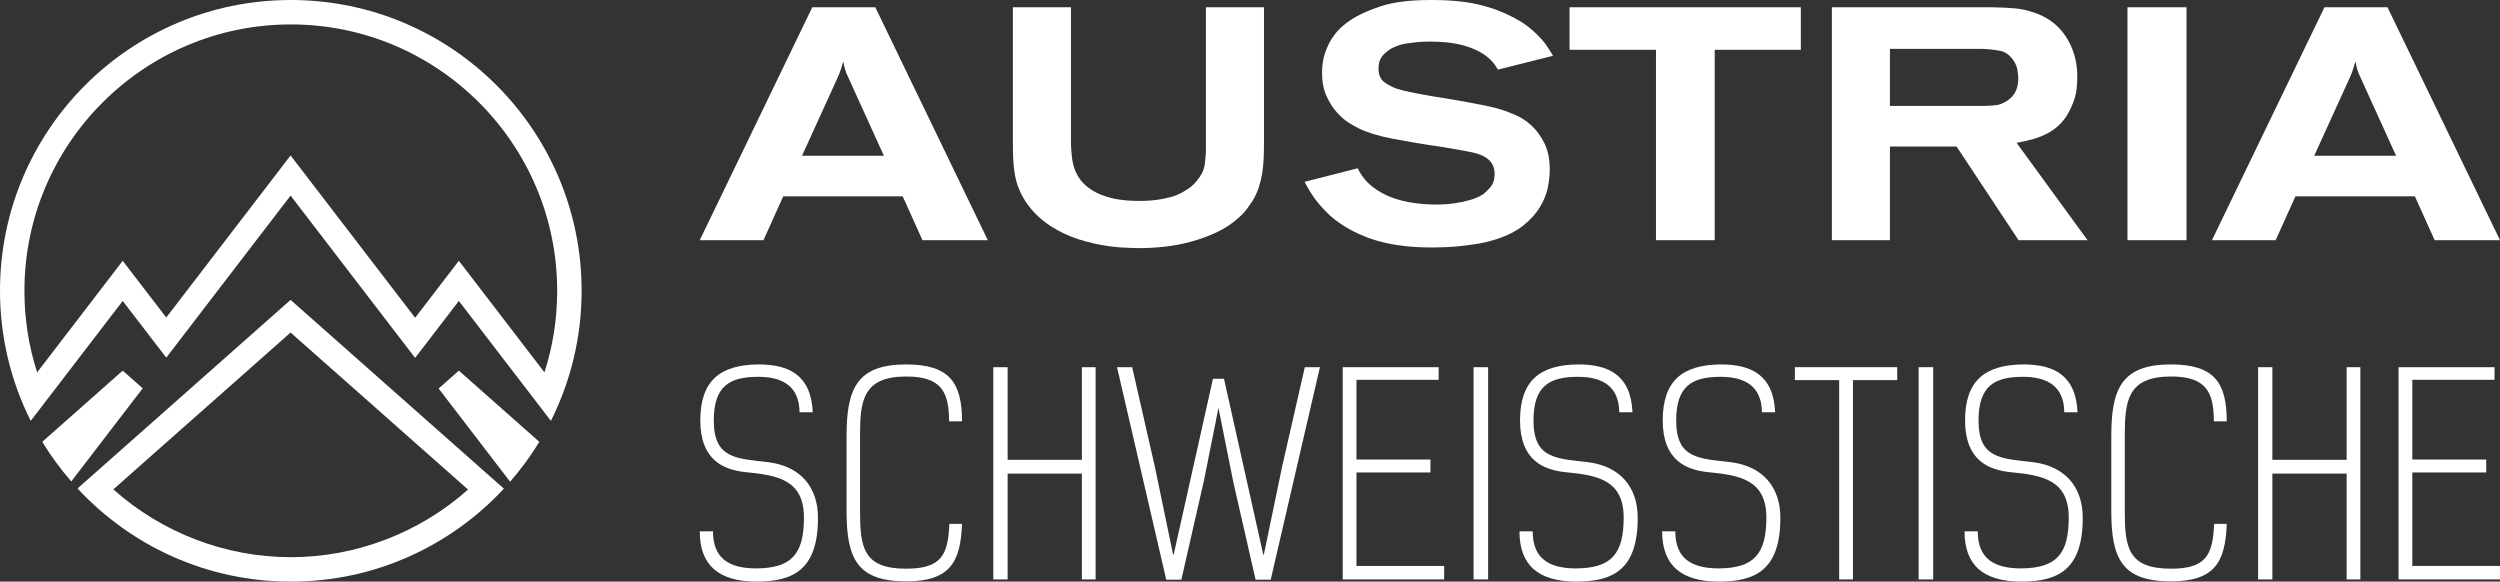 <?xml version="1.0" encoding="utf-8"?>
<!-- Generator: Adobe Illustrator 16.0.0, SVG Export Plug-In . SVG Version: 6.00 Build 0)  -->
<!DOCTYPE svg PUBLIC "-//W3C//DTD SVG 1.1//EN" "http://www.w3.org/Graphics/SVG/1.1/DTD/svg11.dtd">
<svg version="1.1" id="Ebene_1" xmlns="http://www.w3.org/2000/svg" xmlns:xlink="http://www.w3.org/1999/xlink" x="0px" y="0px"
	 width="500px" height="116.324px" viewBox="0 0 500 116.324" enable-background="new 0 0 500 116.324" xml:space="preserve">
<rect x="0" y="0" width="500" height="116.324" fill="#333333" stroke="none"/>
<g>
	<g>
		<path fill="#FFFFFF" d="M159.908,82.452c-0.049-5.17-3.346-7.091-8.242-7.091c-5.721,0-8.911,1.815-8.911,8.741
			c0,7.695,4.565,7.588,11.059,8.355c6.212,0.827,9.782,4.896,9.782,11.106c0,10.452-5.007,12.76-12.37,12.76
			c-7.479-0.055-11.276-3.241-11.276-10.063h2.648c0,5.227,2.965,7.422,8.68,7.422c7.041-0.054,9.514-2.856,9.514-10.173
			c0-7.529-5.275-8.468-11.602-9.073c-4.394-0.438-9.129-2.359-9.129-10.334c0-7.97,3.963-11.159,11.657-11.216
			c5.942,0,10.506,2.033,10.835,9.566H159.908z"/>
		<path fill="#FFFFFF" d="M189.818,84.269c0-5.997-1.645-8.969-8.576-8.969c-8.632,0-9.234,4.843-9.234,11.719v15.117
			c0,7.317,0.602,11.602,9.234,11.602c7.151,0,8.358-2.857,8.63-8.959h2.529c-0.275,7.64-2.414,11.491-11.159,11.491
			c-9.728,0-11.93-4.452-11.93-14.024v-15.01c0-9.458,2.035-14.349,11.93-14.349c8.688,0,11.159,3.686,11.159,11.382H189.818z"/>
		<path fill="#FFFFFF" d="M219.121,115.885h-2.746V94.714h-14.848v21.171h-2.866V73.438h2.866v18.526h14.848V73.438h2.746V115.885z"
			/>
		<path fill="#FFFFFF" d="M242.596,75.748h2.202l7.858,35.189h0.113l3.628-17.49l4.564-20.009h3.023l-9.841,42.501h-3.027
			l-4.452-19.522l-2.971-14.841l-2.91,14.564l-4.512,19.799h-3.023l-9.842-42.501h3.027l4.56,20.009l3.63,17.49h0.106
			L242.596,75.748z"/>
		<path fill="#FFFFFF" d="M287.732,73.438v2.526h-16.438v15.943h14.793v2.584h-14.793v18.699h17.539v2.694h-20.29V73.438H287.732z"
			/>
		<path fill="#FFFFFF" d="M297.626,115.885h-2.913V73.438h2.913V115.885z"/>
		<path fill="#FFFFFF" d="M323.852,82.452c-0.054-5.17-3.351-7.091-8.243-7.091c-5.723,0-8.912,1.815-8.912,8.741
			c0,7.695,4.563,7.588,11.058,8.355c6.212,0.827,9.786,4.896,9.786,11.106c0,10.452-5.002,12.76-12.37,12.76
			c-7.483-0.055-11.277-3.241-11.277-10.063h2.645c0,5.227,2.965,7.422,8.688,7.422c7.037-0.054,9.508-2.856,9.508-10.173
			c0-7.529-5.276-8.468-11.601-9.073c-4.397-0.438-9.128-2.359-9.128-10.334c0-7.97,3.958-11.159,11.659-11.216
			c5.939,0,10.502,2.033,10.831,9.566H323.852z"/>
		<path fill="#FFFFFF" d="M352.389,82.452c-0.052-5.17-3.352-7.091-8.251-7.091c-5.713,0-8.903,1.815-8.903,8.741
			c0,7.695,4.564,7.588,11.051,8.355c6.209,0.827,9.788,4.896,9.788,11.106c0,10.452-5.005,12.76-12.373,12.76
			c-7.479-0.055-11.27-3.241-11.27-10.063h2.634c0,5.227,2.972,7.422,8.694,7.422c7.033-0.054,9.516-2.856,9.516-10.173
			c0-7.529-5.287-8.468-11.605-9.073c-4.402-0.438-9.126-2.359-9.126-10.334c0-7.97,3.957-11.159,11.649-11.216
			c5.941,0,10.509,2.033,10.833,9.566H352.389z"/>
		<path fill="#FFFFFF" d="M379.442,76.021h-8.854v39.863h-2.754V76.021h-8.857v-2.584h20.465V76.021z"/>
		<path fill="#FFFFFF" d="M386.637,115.885h-2.912V73.438h2.912V115.885z"/>
		<path fill="#FFFFFF" d="M412.86,82.452c-0.055-5.17-3.353-7.091-8.245-7.091c-5.719,0-8.909,1.815-8.909,8.741
			c0,7.695,4.563,7.588,11.055,8.355c6.211,0.827,9.789,4.896,9.789,11.106c0,10.452-5.004,12.76-12.373,12.76
			c-7.48-0.055-11.272-3.241-11.272-10.063h2.642c0,5.227,2.967,7.422,8.686,7.422c7.038-0.054,9.515-2.856,9.515-10.173
			c0-7.529-5.282-8.468-11.606-9.073c-4.399-0.438-9.129-2.359-9.129-10.334c0-7.97,3.962-11.159,11.658-11.216
			c5.94,0,10.503,2.033,10.832,9.566H412.86z"/>
		<path fill="#FFFFFF" d="M442.772,84.269c0-5.997-1.653-8.969-8.579-8.969c-8.634,0-9.236,4.843-9.236,11.719v15.117
			c0,7.317,0.603,11.602,9.236,11.602c7.147,0,8.356-2.857,8.635-8.959h2.523c-0.271,7.64-2.418,11.491-11.158,11.491
			c-9.729,0-11.934-4.452-11.934-14.024v-15.01c0-9.458,2.037-14.349,11.934-14.349c8.688,0,11.158,3.686,11.158,11.382H442.772z"/>
		<path fill="#FFFFFF" d="M472.07,115.885h-2.745V94.714h-14.85v21.171h-2.858V73.438h2.858v18.526h14.85V73.438h2.745V115.885z"/>
		<path fill="#FFFFFF" d="M498.903,73.438v2.526h-16.439v15.943h14.785v2.584h-14.785v18.699H500v2.694h-20.292V73.438H498.903z"/>
	</g>
	<g>
		<g>
			<path fill="#FFFFFF" d="M175.063,1.452l22.5,46.588h-13.068l-3.958-8.777h-23.89l-3.957,8.777h-12.741l22.506-46.588H175.063z
				 M160.409,31.146h16.367l-6.928-15.242c-0.129-0.307-0.252-0.567-0.366-0.792c-0.108-0.22-0.206-0.45-0.294-0.695
				c-0.085-0.239-0.177-0.524-0.266-0.852c-0.086-0.333-0.177-0.761-0.263-1.287c-0.218,0.698-0.396,1.273-0.528,1.712
				c-0.131,0.44-0.354,0.99-0.659,1.65L160.409,31.146z"/>
			<path fill="#FFFFFF" d="M214.194,1.452v27.454c0.041,0.877,0.109,1.722,0.197,2.536c0.089,0.82,0.261,1.599,0.527,2.345
				c0.265,0.744,0.627,1.441,1.09,2.077c0.463,0.641,1.089,1.248,1.876,1.818c0.925,0.657,1.925,1.165,3.004,1.515
				c1.079,0.352,2.091,0.597,3.04,0.726c0.944,0.135,1.789,0.21,2.541,0.234c0.747,0.022,1.25,0.029,1.517,0.029
				c0.215,0,0.647-0.007,1.289-0.029c0.633-0.024,1.356-0.089,2.174-0.197c0.812-0.114,1.693-0.289,2.64-0.532
				c0.947-0.241,1.813-0.603,2.606-1.089c1.103-0.614,1.934-1.274,2.51-1.977c0.567-0.707,0.965-1.28,1.188-1.717
				c0.264-0.53,0.437-1.056,0.529-1.586c0.084-0.523,0.173-1.362,0.262-2.503V1.452h11.614v27.12c0,1.103-0.023,2.155-0.067,3.169
				c-0.044,1.013-0.144,1.994-0.296,2.935c-0.154,0.95-0.391,1.892-0.689,2.839c-0.31,0.949-0.753,1.882-1.323,2.802
				c-0.221,0.311-0.553,0.775-0.989,1.385c-0.443,0.625-1.034,1.258-1.782,1.914c-1.28,1.148-2.718,2.092-4.322,2.84
				c-1.609,0.752-3.282,1.366-5.017,1.846c-1.74,0.487-3.506,0.83-5.31,1.025c-1.805,0.198-3.5,0.296-5.082,0.296
				c-0.753,0-1.949-0.043-3.599-0.13c-1.647-0.088-3.486-0.352-5.512-0.797c-2.333-0.524-4.341-1.194-6.039-2.01
				c-1.693-0.816-3.12-1.705-4.287-2.668c-1.164-0.968-2.121-1.969-2.87-3.004c-0.752-1.032-1.32-2.037-1.716-3.002
				c-0.261-0.574-0.479-1.157-0.626-1.751c-0.154-0.592-0.284-1.251-0.397-1.979c-0.108-0.722-0.188-1.547-0.232-2.475
				c-0.044-0.921-0.068-2.023-0.068-3.299V1.452H214.194z"/>
			<path fill="#FFFFFF" d="M299.591,13.919c-0.451-0.74-0.801-1.251-1.062-1.517c-0.743-0.834-1.618-1.517-2.607-2.041
				c-0.989-0.526-2.041-0.948-3.164-1.252c-1.124-0.309-2.254-0.521-3.396-0.633c-1.152-0.105-2.225-0.161-3.235-0.161
				c-0.356,0-0.869,0.008-1.555,0.029c-0.684,0.027-1.46,0.104-2.341,0.237c-0.092,0-0.484,0.051-1.191,0.159
				c-0.698,0.111-1.446,0.347-2.241,0.698c-0.786,0.349-1.509,0.865-2.144,1.55c-0.64,0.682-0.955,1.595-0.955,2.741
				c0,1.185,0.354,2.063,1.082,2.638c0.725,0.571,1.587,1.031,2.598,1.386c0.831,0.265,1.916,0.531,3.255,0.788
				c1.335,0.268,2.722,0.52,4.173,0.76c1.445,0.242,2.848,0.475,4.204,0.698c1.356,0.218,2.456,0.418,3.292,0.593
				c1.663,0.311,2.938,0.557,3.809,0.758c0.88,0.197,1.712,0.426,2.503,0.688c0.652,0.223,1.524,0.56,2.595,1.024
				c1.069,0.463,2.1,1.142,3.086,2.049c0.989,0.901,1.843,2.064,2.56,3.497c0.727,1.428,1.094,3.223,1.094,5.378
				c0,1.058-0.135,2.228-0.391,3.529c-0.26,1.299-0.789,2.598-1.568,3.893c-0.781,1.296-1.879,2.522-3.292,3.666
				c-1.413,1.142-3.295,2.09-5.642,2.836c-1.27,0.392-2.551,0.693-3.827,0.892c-1.28,0.199-2.572,0.365-3.892,0.495
				c-1.669,0.132-3.322,0.197-4.954,0.197c-2.065,0-3.921-0.099-5.573-0.297c-1.649-0.195-3.121-0.461-4.421-0.796
				c-1.297-0.324-2.453-0.696-3.464-1.116c-1.017-0.416-1.938-0.848-2.774-1.289c-0.26-0.131-0.688-0.389-1.282-0.753
				c-0.591-0.379-1.247-0.829-1.946-1.353c-0.663-0.533-1.254-1.069-1.784-1.621c-0.527-0.55-1.016-1.084-1.453-1.613
				c-0.439-0.532-0.791-0.996-1.057-1.391c-0.261-0.392-0.46-0.702-0.591-0.923c-0.22-0.35-0.418-0.685-0.596-0.988
				c-0.177-0.307-0.354-0.64-0.527-0.989l10.626-2.71c0.709,1.457,1.649,2.653,2.839,3.602c1.186,0.943,2.482,1.683,3.889,2.207
				c1.414,0.53,2.895,0.908,4.456,1.122c1.56,0.218,3.046,0.328,4.457,0.328c0.13,0,0.543-0.004,1.254-0.028
				c0.696-0.025,1.524-0.098,2.473-0.229c0.944-0.134,1.944-0.343,3.003-0.632c1.058-0.286,1.982-0.695,2.773-1.222
				c0.309-0.218,0.759-0.653,1.351-1.32c0.595-0.66,0.891-1.558,0.891-2.702c0-1.318-0.508-2.358-1.517-3.103
				c-0.751-0.575-1.86-1-3.333-1.282c-1.474-0.291-3.269-0.61-5.379-0.961c-2.154-0.306-4.068-0.604-5.741-0.894
				c-1.669-0.286-3.19-0.558-4.553-0.823c-1.364-0.266-2.586-0.563-3.667-0.89c-1.072-0.33-2.073-0.713-3.001-1.154
				c-0.523-0.266-1.198-0.649-2.014-1.152c-0.813-0.506-1.616-1.21-2.403-2.114c-0.795-0.897-1.476-1.987-2.047-3.266
				c-0.57-1.276-0.862-2.792-0.862-4.551c0-1.544,0.213-2.908,0.631-4.095c0.418-1.186,0.922-2.21,1.515-3.07
				c0.595-0.854,1.211-1.562,1.849-2.112c0.64-0.545,1.201-0.973,1.689-1.287c1.49-1.009,3.503-1.933,6.035-2.771
				C278.658,0.417,282.009,0,286.188,0c1.984,0,3.74,0.074,5.276,0.232c1.544,0.151,2.928,0.369,4.162,0.656
				c1.229,0.292,2.329,0.604,3.299,0.954c0.971,0.362,1.875,0.729,2.709,1.127c0.612,0.268,1.433,0.705,2.468,1.319
				c1.042,0.619,2.152,1.494,3.336,2.641c0.749,0.747,1.331,1.415,1.749,2.013c0.422,0.593,0.896,1.33,1.418,2.213L299.591,13.919z"
				/>
			<path fill="#FFFFFF" d="M360.169,1.452v8.509h-17.227V48.04h-11.747V9.961h-17.286V1.452H360.169z"/>
			<path fill="#FFFFFF" d="M398.446,1.452c2.017,0.041,3.565,0.123,4.646,0.229c1.075,0.11,2.104,0.323,3.069,0.624
				c3.037,0.886,5.344,2.511,6.934,4.887c1.58,2.376,2.367,5.107,2.367,8.182c0,0.622-0.048,1.462-0.156,2.545
				c-0.114,1.071-0.478,2.271-1.094,3.596c-0.526,1.186-1.171,2.189-1.913,3.003c-0.749,0.809-1.596,1.482-2.539,2.011
				c-0.947,0.527-1.957,0.946-3.038,1.256c-1.077,0.305-2.21,0.571-3.395,0.788l14.184,19.468h-13.797l-12.401-18.738h-13.327V48.04
				h-11.614V1.452H398.446z M377.985,21.181h18.672h0.335c0.215,0,0.466-0.011,0.758-0.034c0.28-0.017,0.59-0.039,0.925-0.064
				c0.323-0.021,0.625-0.054,0.886-0.097c0.354-0.084,0.759-0.239,1.225-0.466c0.459-0.216,0.911-0.522,1.354-0.921
				c0.433-0.397,0.797-0.91,1.087-1.552c0.286-0.64,0.429-1.439,0.429-2.408c0-0.218-0.049-0.695-0.133-1.417
				c-0.088-0.729-0.35-1.419-0.792-2.076c-0.748-1.15-1.702-1.816-2.868-2.017c-1.168-0.202-2.344-0.322-3.53-0.362h-18.347V21.181z
				"/>
			<path fill="#FFFFFF" d="M437.304,1.452V48.04h-11.807V1.452H437.304z"/>
			<path fill="#FFFFFF" d="M477.499,1.452L500,48.04h-13.066l-3.962-8.777h-23.884l-3.958,8.777h-12.741l22.505-46.588H477.499z
				 M462.843,31.146h16.37l-6.925-15.242c-0.134-0.307-0.258-0.567-0.365-0.792c-0.107-0.22-0.211-0.45-0.299-0.695
				c-0.091-0.239-0.179-0.524-0.263-0.852c-0.089-0.333-0.176-0.761-0.267-1.287c-0.22,0.698-0.393,1.273-0.525,1.712
				c-0.129,0.44-0.354,0.99-0.66,1.65L462.843,31.146z"/>
		</g>
	</g>
	<g>
		<g>
			<path fill="#FFFFFF" d="M91.77,74.129l-4.045,3.575l14.296,18.633c2.159-2.48,4.126-5.139,5.848-7.965L91.77,74.129L91.77,74.129
				z"/>
			<path fill="#FFFFFF" d="M24.541,74.129L8.451,88.365c1.711,2.813,3.659,5.456,5.804,7.92l14.287-18.623L24.541,74.129
				L24.541,74.129z"/>
			<path fill="#FFFFFF" d="M58.161,4.884c29.376,0,53.274,23.899,53.274,53.27c0,5.62-0.855,11.083-2.549,16.318L95.651,57.211
				L91.77,52.16l-3.877,5.052l-4.867,6.342L61.993,36.143l-3.877-5.052l-3.872,5.052L33.254,63.5l-4.835-6.289l-3.878-5.052
				l-3.867,5.052L7.429,74.473c-1.693-5.241-2.544-10.699-2.544-16.318C4.885,28.784,28.784,4.884,58.161,4.884 M58.161,0
				C26.038,0,0,26.038,0,58.154c0,9.357,2.222,18.192,6.145,26.021l18.396-23.987l8.713,11.339l24.861-32.411l24.91,32.465
				l8.744-11.394l18.408,23.987c3.922-7.829,6.146-16.665,6.146-26.021C116.324,26.038,90.284,0,58.161,0L58.161,0z"/>
			<path fill="#FFFFFF" d="M58.115,66.507l16.901,14.947l4.676,4.146L93.61,97.914c-9.71,8.64-22.378,13.522-35.449,13.522
				c-13.096,0-25.775-4.89-35.492-13.56L36.58,85.561l4.691-4.147L58.115,66.507 M58.115,59.98L38.032,77.757l-4.687,4.15
				L15.506,97.688c10.625,11.456,25.798,18.636,42.655,18.636c16.836,0,31.992-7.161,42.615-18.594L82.937,81.942l-4.686-4.146
				L58.115,59.98L58.115,59.98z"/>
		</g>
	</g>
</g>
</svg>
